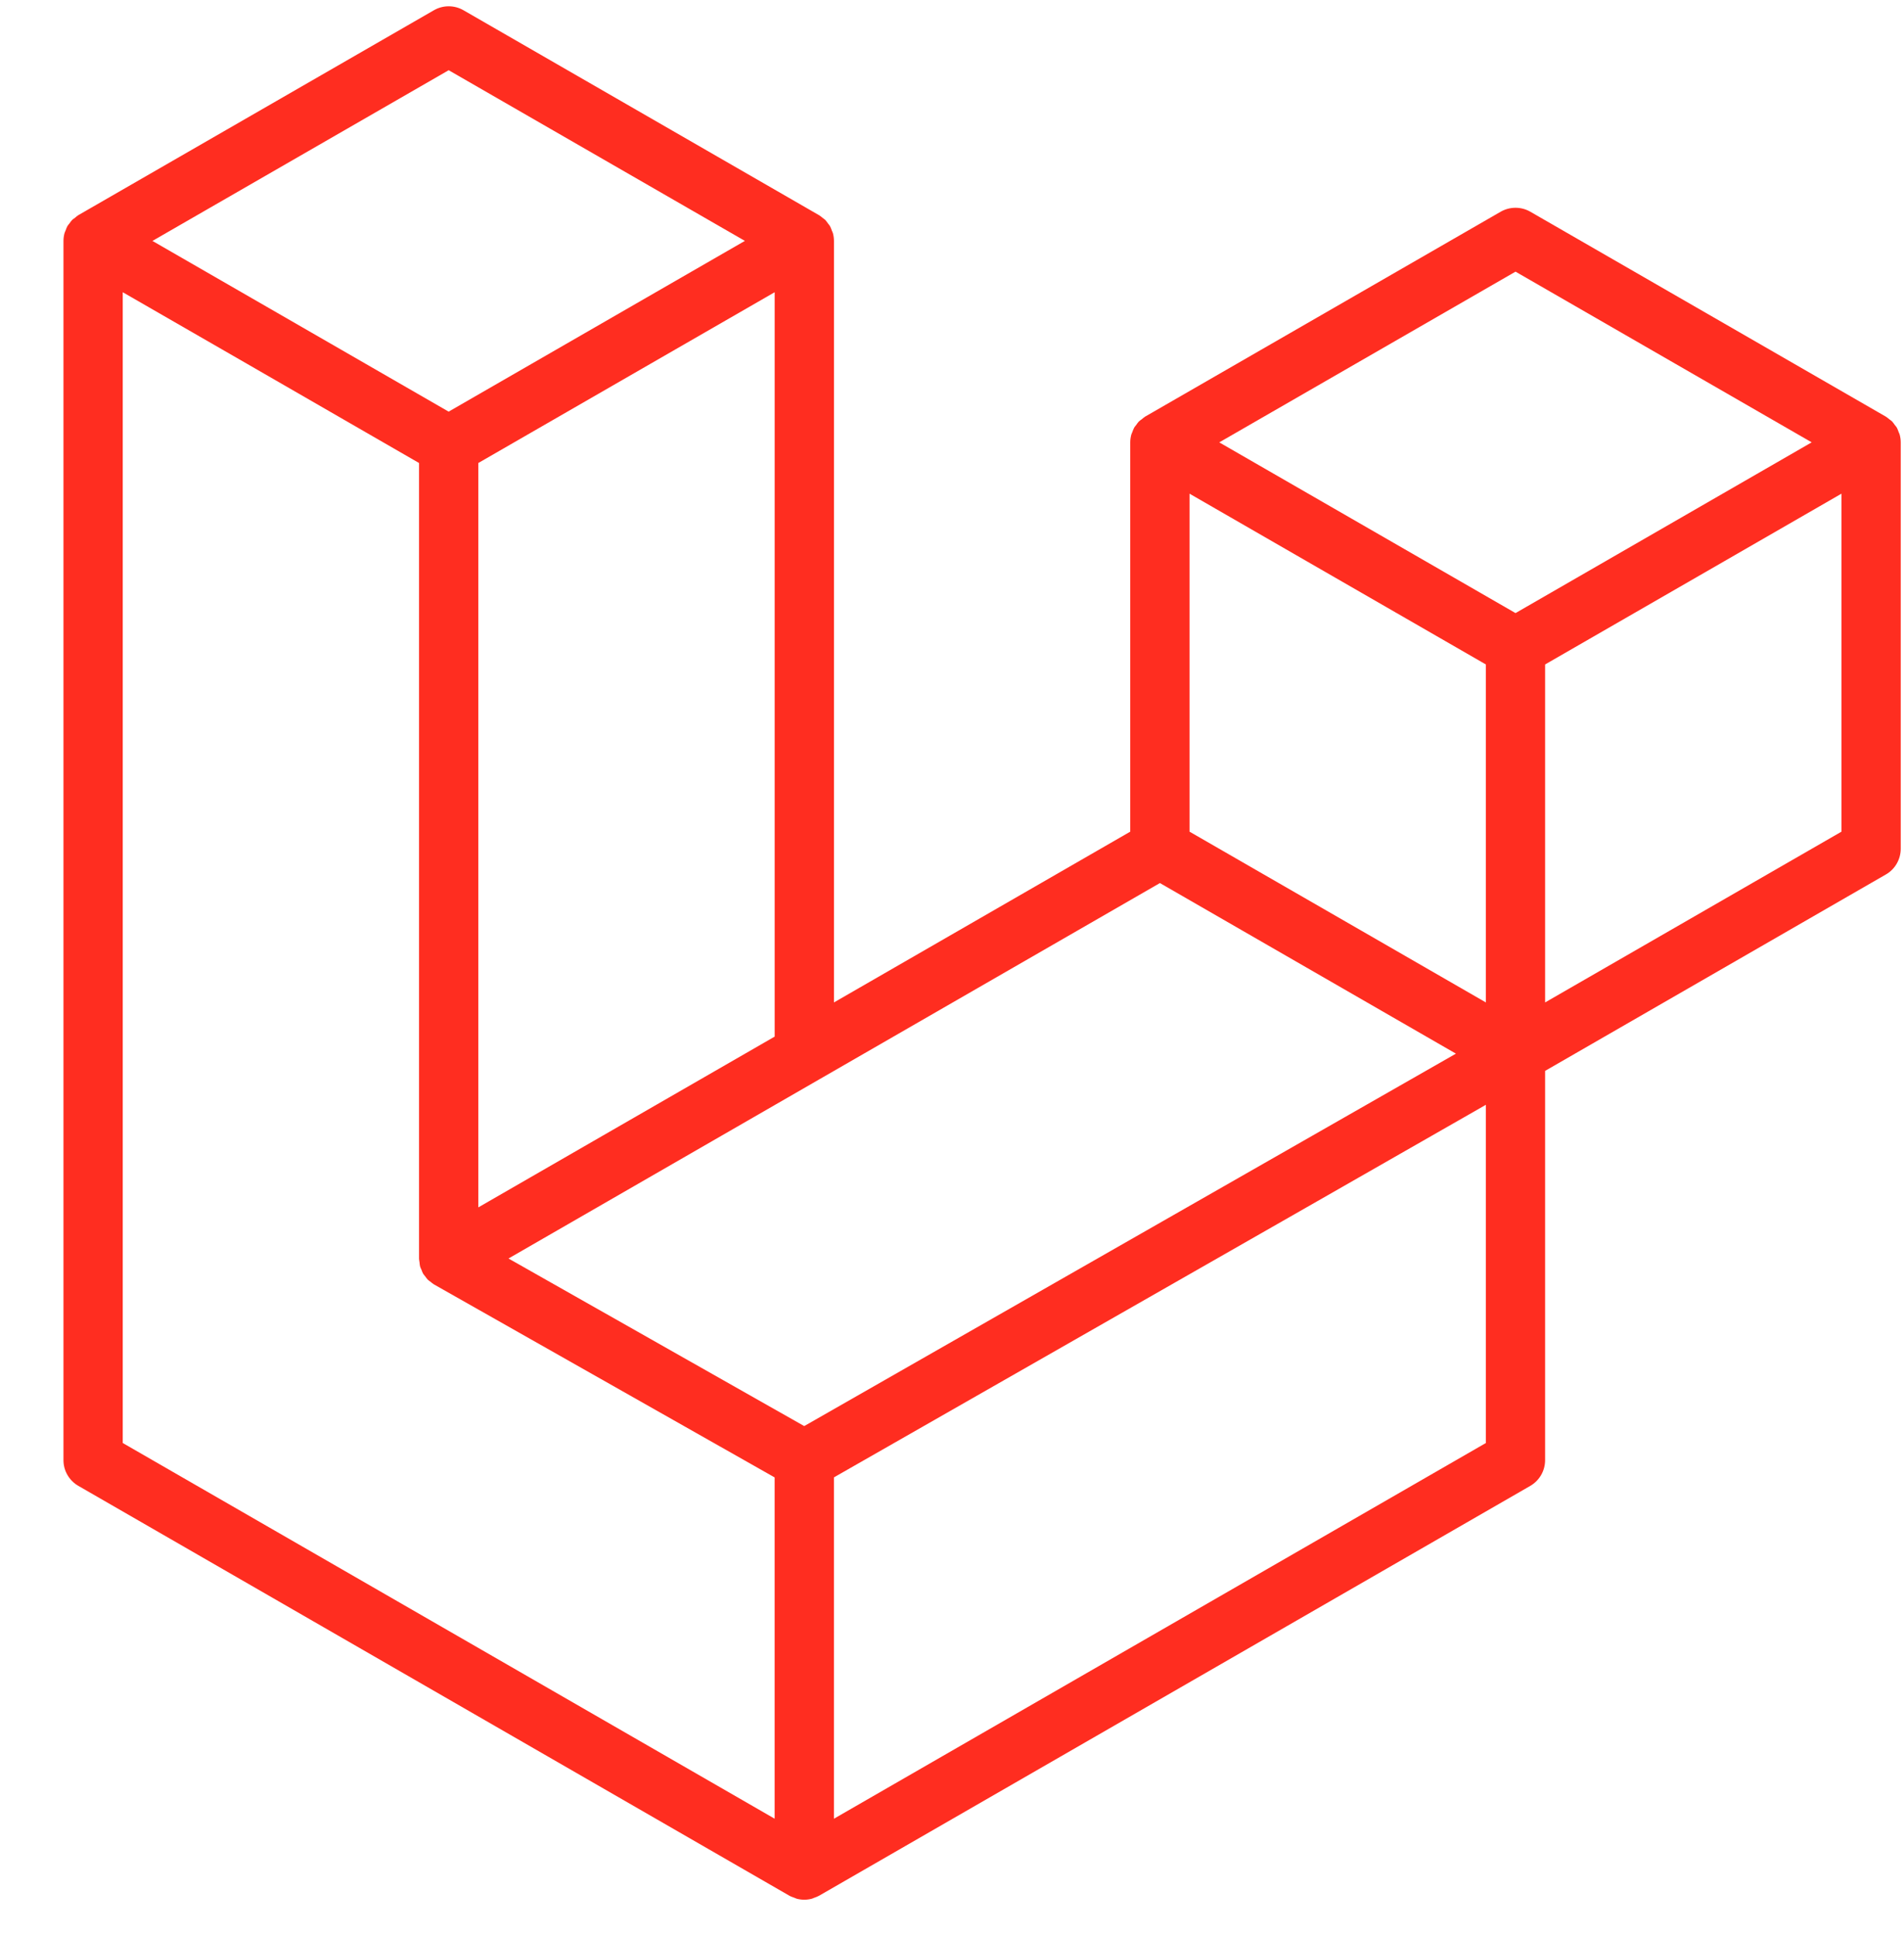 <?xml version="1.0" encoding="UTF-8"?> <svg xmlns="http://www.w3.org/2000/svg" width="60" height="61" viewBox="0 0 60 61" fill="none"><path d="M59.864 13.689C59.886 13.769 59.897 13.851 59.897 13.933V26.734C59.897 26.898 59.853 27.059 59.771 27.201C59.689 27.344 59.571 27.462 59.428 27.543L48.69 33.729V45.989C48.69 46.323 48.513 46.631 48.224 46.799L25.81 59.709C25.759 59.738 25.703 59.757 25.647 59.777C25.626 59.784 25.606 59.797 25.584 59.802C25.427 59.844 25.262 59.844 25.106 59.802C25.08 59.795 25.057 59.781 25.032 59.772C24.981 59.753 24.927 59.737 24.878 59.709L2.469 46.799C2.326 46.717 2.208 46.599 2.126 46.457C2.043 46.315 2 46.154 2 45.989V7.588C2 7.504 2.012 7.422 2.033 7.343C2.04 7.316 2.056 7.291 2.065 7.265C2.083 7.216 2.099 7.165 2.125 7.12C2.142 7.09 2.168 7.065 2.189 7.037C2.216 7 2.24 6.961 2.272 6.929C2.299 6.902 2.333 6.882 2.364 6.859C2.398 6.831 2.428 6.8 2.466 6.778L13.673 0.323C13.815 0.241 13.976 0.198 14.139 0.198C14.303 0.198 14.464 0.241 14.606 0.323L25.811 6.778H25.813C25.851 6.801 25.882 6.831 25.916 6.857C25.946 6.881 25.98 6.902 26.007 6.927C26.04 6.961 26.063 7 26.091 7.037C26.111 7.065 26.137 7.09 26.154 7.12C26.181 7.167 26.196 7.216 26.214 7.265C26.224 7.291 26.24 7.316 26.247 7.344C26.269 7.423 26.279 7.505 26.28 7.588V31.573L35.617 26.194V13.932C35.617 13.85 35.629 13.768 35.65 13.689C35.658 13.661 35.673 13.637 35.682 13.61C35.701 13.561 35.717 13.511 35.743 13.465C35.761 13.435 35.786 13.411 35.806 13.383C35.834 13.345 35.857 13.307 35.89 13.274C35.917 13.247 35.951 13.227 35.981 13.204C36.016 13.176 36.046 13.146 36.084 13.123L47.291 6.668C47.433 6.587 47.594 6.544 47.758 6.544C47.921 6.544 48.082 6.587 48.224 6.668L59.429 13.123C59.469 13.147 59.499 13.176 59.534 13.203C59.563 13.226 59.597 13.247 59.624 13.273C59.657 13.307 59.68 13.345 59.708 13.383C59.729 13.411 59.755 13.435 59.771 13.465C59.798 13.511 59.813 13.561 59.832 13.61C59.842 13.637 59.857 13.661 59.864 13.689ZM58.029 26.194V15.549L54.108 17.808L48.69 20.928V31.573L58.03 26.194H58.029ZM46.824 45.449V34.797L41.495 37.843L26.279 46.532V57.283L46.824 45.449ZM3.868 9.204V45.449L24.411 57.282V46.533L13.679 40.456L13.675 40.453L13.671 40.451C13.634 40.43 13.604 40.4 13.57 40.374C13.541 40.351 13.507 40.332 13.482 40.306L13.479 40.303C13.449 40.274 13.428 40.238 13.402 40.205C13.379 40.173 13.351 40.147 13.332 40.114L13.331 40.11C13.31 40.075 13.297 40.033 13.282 39.994C13.267 39.959 13.247 39.926 13.238 39.889C13.226 39.844 13.224 39.797 13.219 39.751C13.215 39.716 13.205 39.681 13.205 39.646V14.583L7.789 11.461L3.868 9.204ZM14.14 2.211L4.804 7.588L14.138 12.965L23.473 7.587L14.138 2.211H14.14ZM18.996 35.768L24.412 32.649V9.204L20.491 11.462L15.073 14.583V38.028L18.996 35.768ZM47.758 8.556L38.422 13.933L47.758 19.31L57.091 13.932L47.758 8.556ZM46.824 20.928L41.406 17.808L37.485 15.549V26.194L42.901 29.313L46.824 31.573V20.928ZM25.343 44.916L39.036 37.095L45.88 33.186L36.552 27.813L25.812 33.999L16.024 39.638L25.343 44.916Z" fill="#FF2D20"></path></svg> 